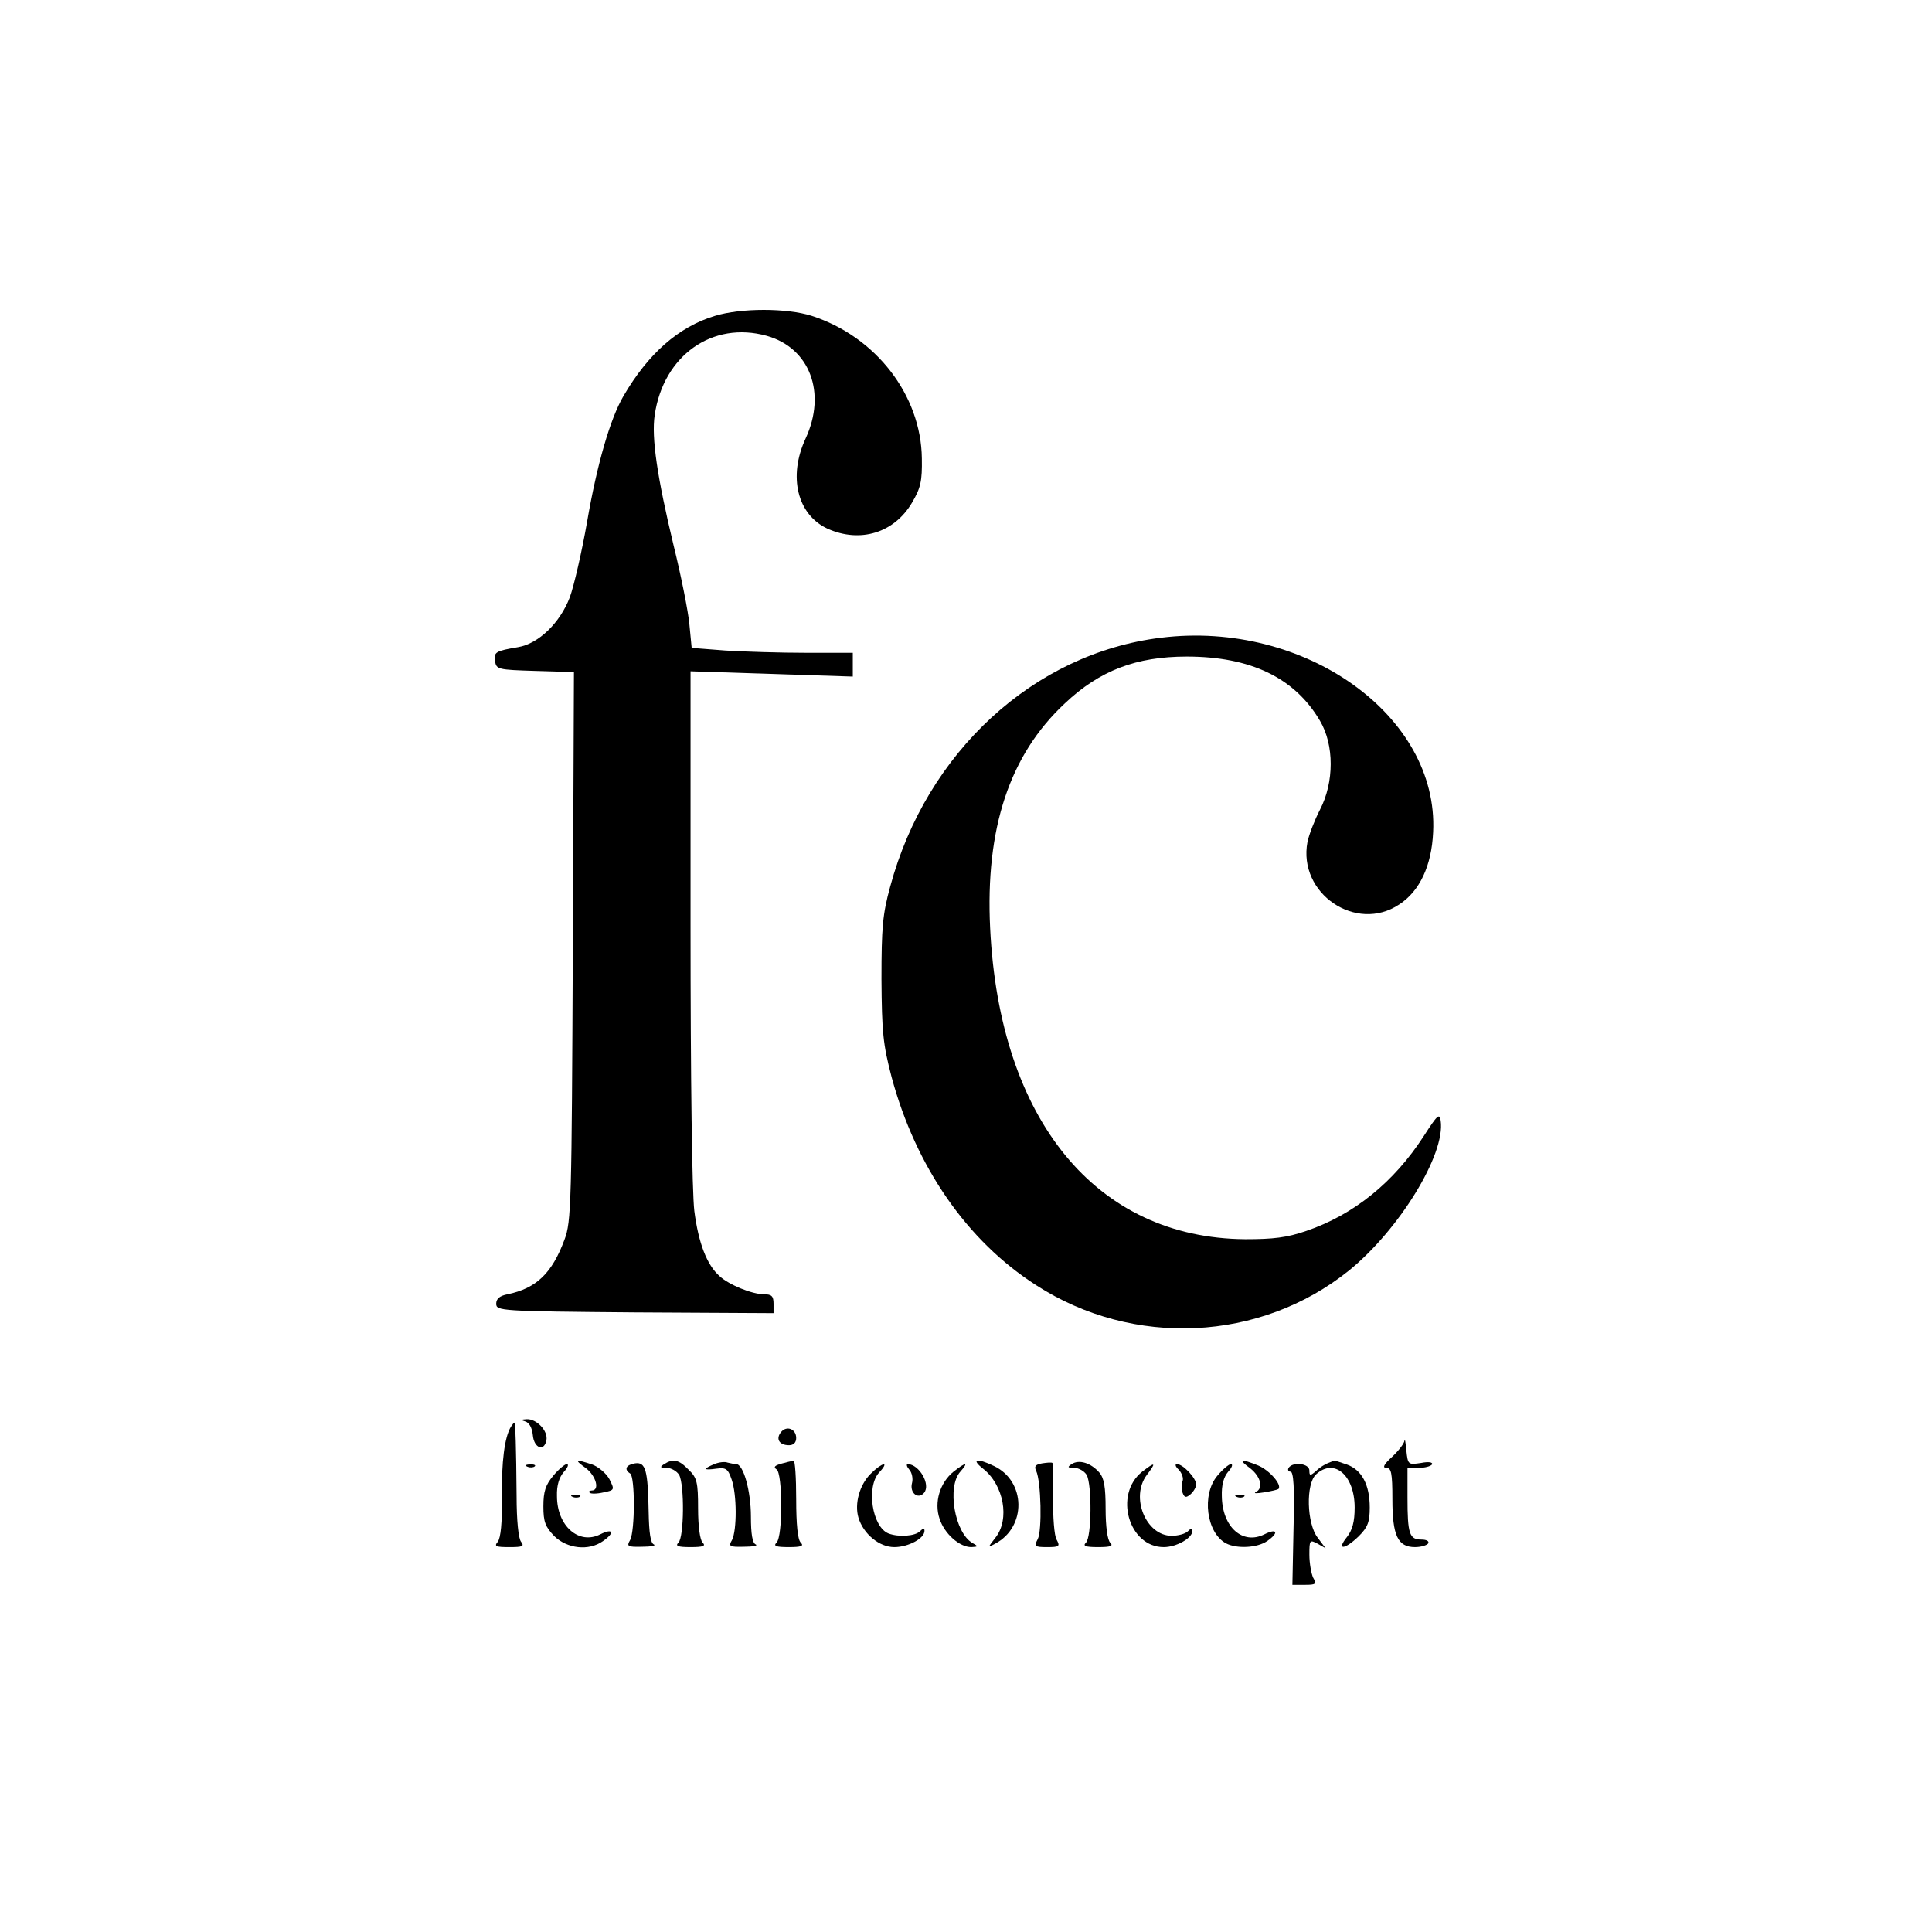 <?xml version="1.0" standalone="no"?>
<!DOCTYPE svg PUBLIC "-//W3C//DTD SVG 20010904//EN"
 "http://www.w3.org/TR/2001/REC-SVG-20010904/DTD/svg10.dtd">
<svg version="1.0" xmlns="http://www.w3.org/2000/svg"
 width="512pt" height="512pt" viewBox="0 0 512 512"
 preserveAspectRatio="xMidYMid meet">

<g transform="translate(0,512) scale(0.1,-0.1)"
fill="#000000" stroke="none">
<path d="M1895 4283 c-97 -29 -178 -101 -243 -213 -35 -60 -70 -181 -96 -332
-14 -80 -35 -171 -46 -201 -26 -68 -83 -123 -137 -132 -59 -10 -65 -13 -61
-37 3 -22 8 -23 106 -26 l103 -3 -3 -727 c-3 -681 -4 -730 -22 -777 -33 -89
-74 -129 -151 -145 -21 -4 -30 -12 -30 -25 0 -19 10 -20 368 -23 l367 -2 0 25
c0 20 -5 25 -25 25 -32 0 -93 25 -118 48 -34 30 -56 88 -67 173 -6 51 -10 347
-10 757 l0 673 215 -7 215 -7 0 32 0 31 -123 0 c-68 0 -165 3 -214 6 l-90 7
-6 62 c-3 34 -22 129 -42 210 -43 179 -59 285 -50 345 23 158 153 250 297 210
114 -32 159 -151 103 -272 -47 -101 -22 -202 58 -239 87 -39 177 -11 224 69
23 39 27 57 26 117 -2 168 -122 323 -292 378 -66 21 -187 21 -256 0z"/>
<path d="M3077 3430 c-337 -41 -622 -303 -718 -660 -20 -73 -23 -108 -23 -245
1 -141 4 -172 27 -260 64 -237 200 -434 383 -551 257 -166 594 -150 829 39
133 108 256 308 243 397 -3 21 -9 15 -45 -41 -79 -122 -185 -208 -311 -251
-52 -18 -88 -22 -162 -22 -395 3 -651 315 -676 824 -13 264 51 459 198 596 92
87 189 124 323 124 169 0 286 -56 353 -170 38 -64 38 -163 0 -236 -14 -27 -29
-66 -33 -85 -26 -137 129 -242 243 -166 54 35 86 102 90 192 15 308 -340 562
-721 515z"/>
<path d="M1392 1353 c10 -3 18 -16 20 -36 3 -35 30 -45 36 -14 5 25 -26 57
-52 56 -16 -1 -17 -2 -4 -6z"/>
<path d="M1354 1339 c-17 -28 -25 -92 -24 -187 1 -67 -3 -108 -11 -118 -10
-12 -5 -14 31 -14 35 0 40 2 31 14 -7 8 -12 56 -12 122 -1 126 -3 194 -6 194
-1 0 -5 -5 -9 -11z"/>
<path d="M2070 1325 c-15 -18 -5 -35 21 -35 12 0 19 7 19 19 0 24 -25 34 -40
16z"/>
<path d="M3722 1302 c-1 -8 -16 -27 -33 -43 -22 -20 -26 -29 -15 -29 13 0 16
-13 16 -83 0 -96 14 -127 60 -127 16 0 32 5 35 10 3 6 -5 10 -18 10 -32 0 -37
15 -37 111 l0 79 29 0 c17 0 32 4 36 9 3 6 -9 8 -29 4 -34 -5 -35 -5 -39 33
-2 22 -4 33 -5 26z"/>
<path d="M1553 1229 c27 -21 37 -59 15 -59 -6 0 -9 -3 -5 -6 3 -3 19 -3 36 1
30 6 30 7 16 35 -8 15 -29 33 -46 39 -45 15 -48 13 -16 -10z"/>
<path d="M1683 1242 c-24 -4 -30 -16 -13 -27 13 -8 13 -151 0 -176 -10 -17 -7
-19 32 -18 24 0 37 3 31 6 -9 3 -13 31 -14 86 -2 111 -8 133 -36 129z"/>
<path d="M1760 1240 c-12 -8 -11 -10 7 -10 12 0 27 -9 33 -19 14 -27 13 -164
-2 -179 -9 -9 -2 -12 32 -12 34 0 41 3 32 12 -7 7 -12 43 -12 90 0 70 -3 82
-25 103 -26 27 -41 30 -65 15z"/>
<path d="M1893 1240 c-31 -13 -29 -17 6 -12 25 3 30 0 40 -29 14 -40 14 -134
1 -160 -10 -17 -7 -19 32 -18 24 0 37 3 31 6 -9 3 -13 28 -13 74 0 68 -20 139
-39 139 -5 0 -15 2 -23 4 -7 3 -23 1 -35 -4z"/>
<path d="M2070 1241 c-17 -5 -21 -9 -12 -15 16 -10 17 -177 0 -194 -9 -9 -2
-12 32 -12 34 0 41 3 32 12 -8 8 -12 48 -12 115 0 57 -3 103 -7 102 -5 -1 -19
-4 -33 -8z"/>
<path d="M2605 1228 c55 -43 72 -134 33 -183 -21 -27 -21 -27 -1 -16 84 44 82
166 -3 206 -46 22 -61 18 -29 -7z"/>
<path d="M2762 1242 c-18 -3 -22 -8 -16 -20 13 -28 16 -159 4 -181 -10 -19 -8
-21 25 -21 32 0 35 2 25 20 -6 10 -10 60 -9 110 1 50 0 92 -2 93 -2 2 -14 1
-27 -1z"/>
<path d="M2840 1240 c-12 -8 -11 -10 7 -10 12 0 27 -9 33 -19 14 -27 13 -164
-2 -179 -9 -9 -2 -12 32 -12 34 0 41 3 32 12 -7 7 -12 42 -12 89 0 59 -4 82
-17 97 -22 25 -53 35 -73 22z"/>
<path d="M3313 1229 c28 -22 36 -53 15 -63 -7 -4 2 -4 21 -1 19 3 36 7 39 9
10 11 -23 49 -53 62 -47 19 -55 17 -22 -7z"/>
<path d="M3520 1243 c-8 -3 -23 -12 -32 -21 -16 -14 -18 -13 -18 1 0 19 -44
24 -55 7 -3 -5 -1 -10 5 -10 8 0 11 -43 8 -150 l-3 -150 33 0 c29 0 32 2 22
19 -5 11 -10 38 -10 61 0 39 1 40 22 29 l21 -12 -21 28 c-29 37 -32 143 -4
168 48 44 102 -3 102 -88 0 -38 -6 -60 -21 -79 -28 -35 -5 -33 32 3 24 24 29
38 29 76 0 60 -21 100 -61 114 -18 6 -32 11 -33 10 -1 0 -8 -3 -16 -6z"/>
<path d="M1398 1233 c7 -3 16 -2 19 1 4 3 -2 6 -13 5 -11 0 -14 -3 -6 -6z"/>
<path d="M1466 1209 c-20 -24 -26 -41 -26 -81 0 -41 5 -54 29 -79 34 -33 91
-40 129 -13 32 22 27 35 -7 18 -57 -29 -115 22 -115 101 -1 29 6 50 18 64 11
12 14 21 8 21 -5 0 -22 -14 -36 -31z"/>
<path d="M2307 1214 c-29 -29 -43 -79 -32 -116 13 -43 55 -78 95 -78 37 0 80
23 80 43 0 8 -3 8 -12 -1 -13 -13 -56 -16 -83 -6 -44 17 -60 124 -25 162 29
31 8 27 -23 -4z"/>
<path d="M2410 1225 c7 -8 10 -24 7 -35 -7 -26 16 -45 32 -26 18 22 -13 75
-43 76 -5 0 -3 -7 4 -15z"/>
<path d="M2527 1220 c-36 -29 -52 -81 -37 -125 13 -40 53 -75 84 -75 19 1 19
2 3 11 -47 27 -68 149 -32 189 23 26 15 26 -18 0z"/>
<path d="M3027 1220 c-76 -60 -36 -200 57 -200 34 0 76 24 76 43 0 8 -3 8 -12
-1 -7 -7 -26 -12 -43 -12 -68 0 -110 102 -66 161 26 34 23 36 -12 9z"/>
<path d="M3124 1225 c8 -9 13 -22 10 -30 -4 -8 -3 -22 0 -31 5 -13 9 -14 21
-4 8 7 15 19 15 26 0 17 -35 54 -51 54 -6 0 -4 -7 5 -15z"/>
<path d="M3226 1209 c-42 -50 -29 -151 23 -179 29 -15 83 -12 109 6 32 22 27
35 -7 18 -58 -29 -112 19 -113 101 -1 30 5 51 17 65 10 11 13 20 7 20 -5 0
-22 -14 -36 -31z"/>
<path d="M1518 1153 c7 -3 16 -2 19 1 4 3 -2 6 -13 5 -11 0 -14 -3 -6 -6z"/>
<path d="M3278 1153 c7 -3 16 -2 19 1 4 3 -2 6 -13 5 -11 0 -14 -3 -6 -6z"/>
</g>
</svg>
